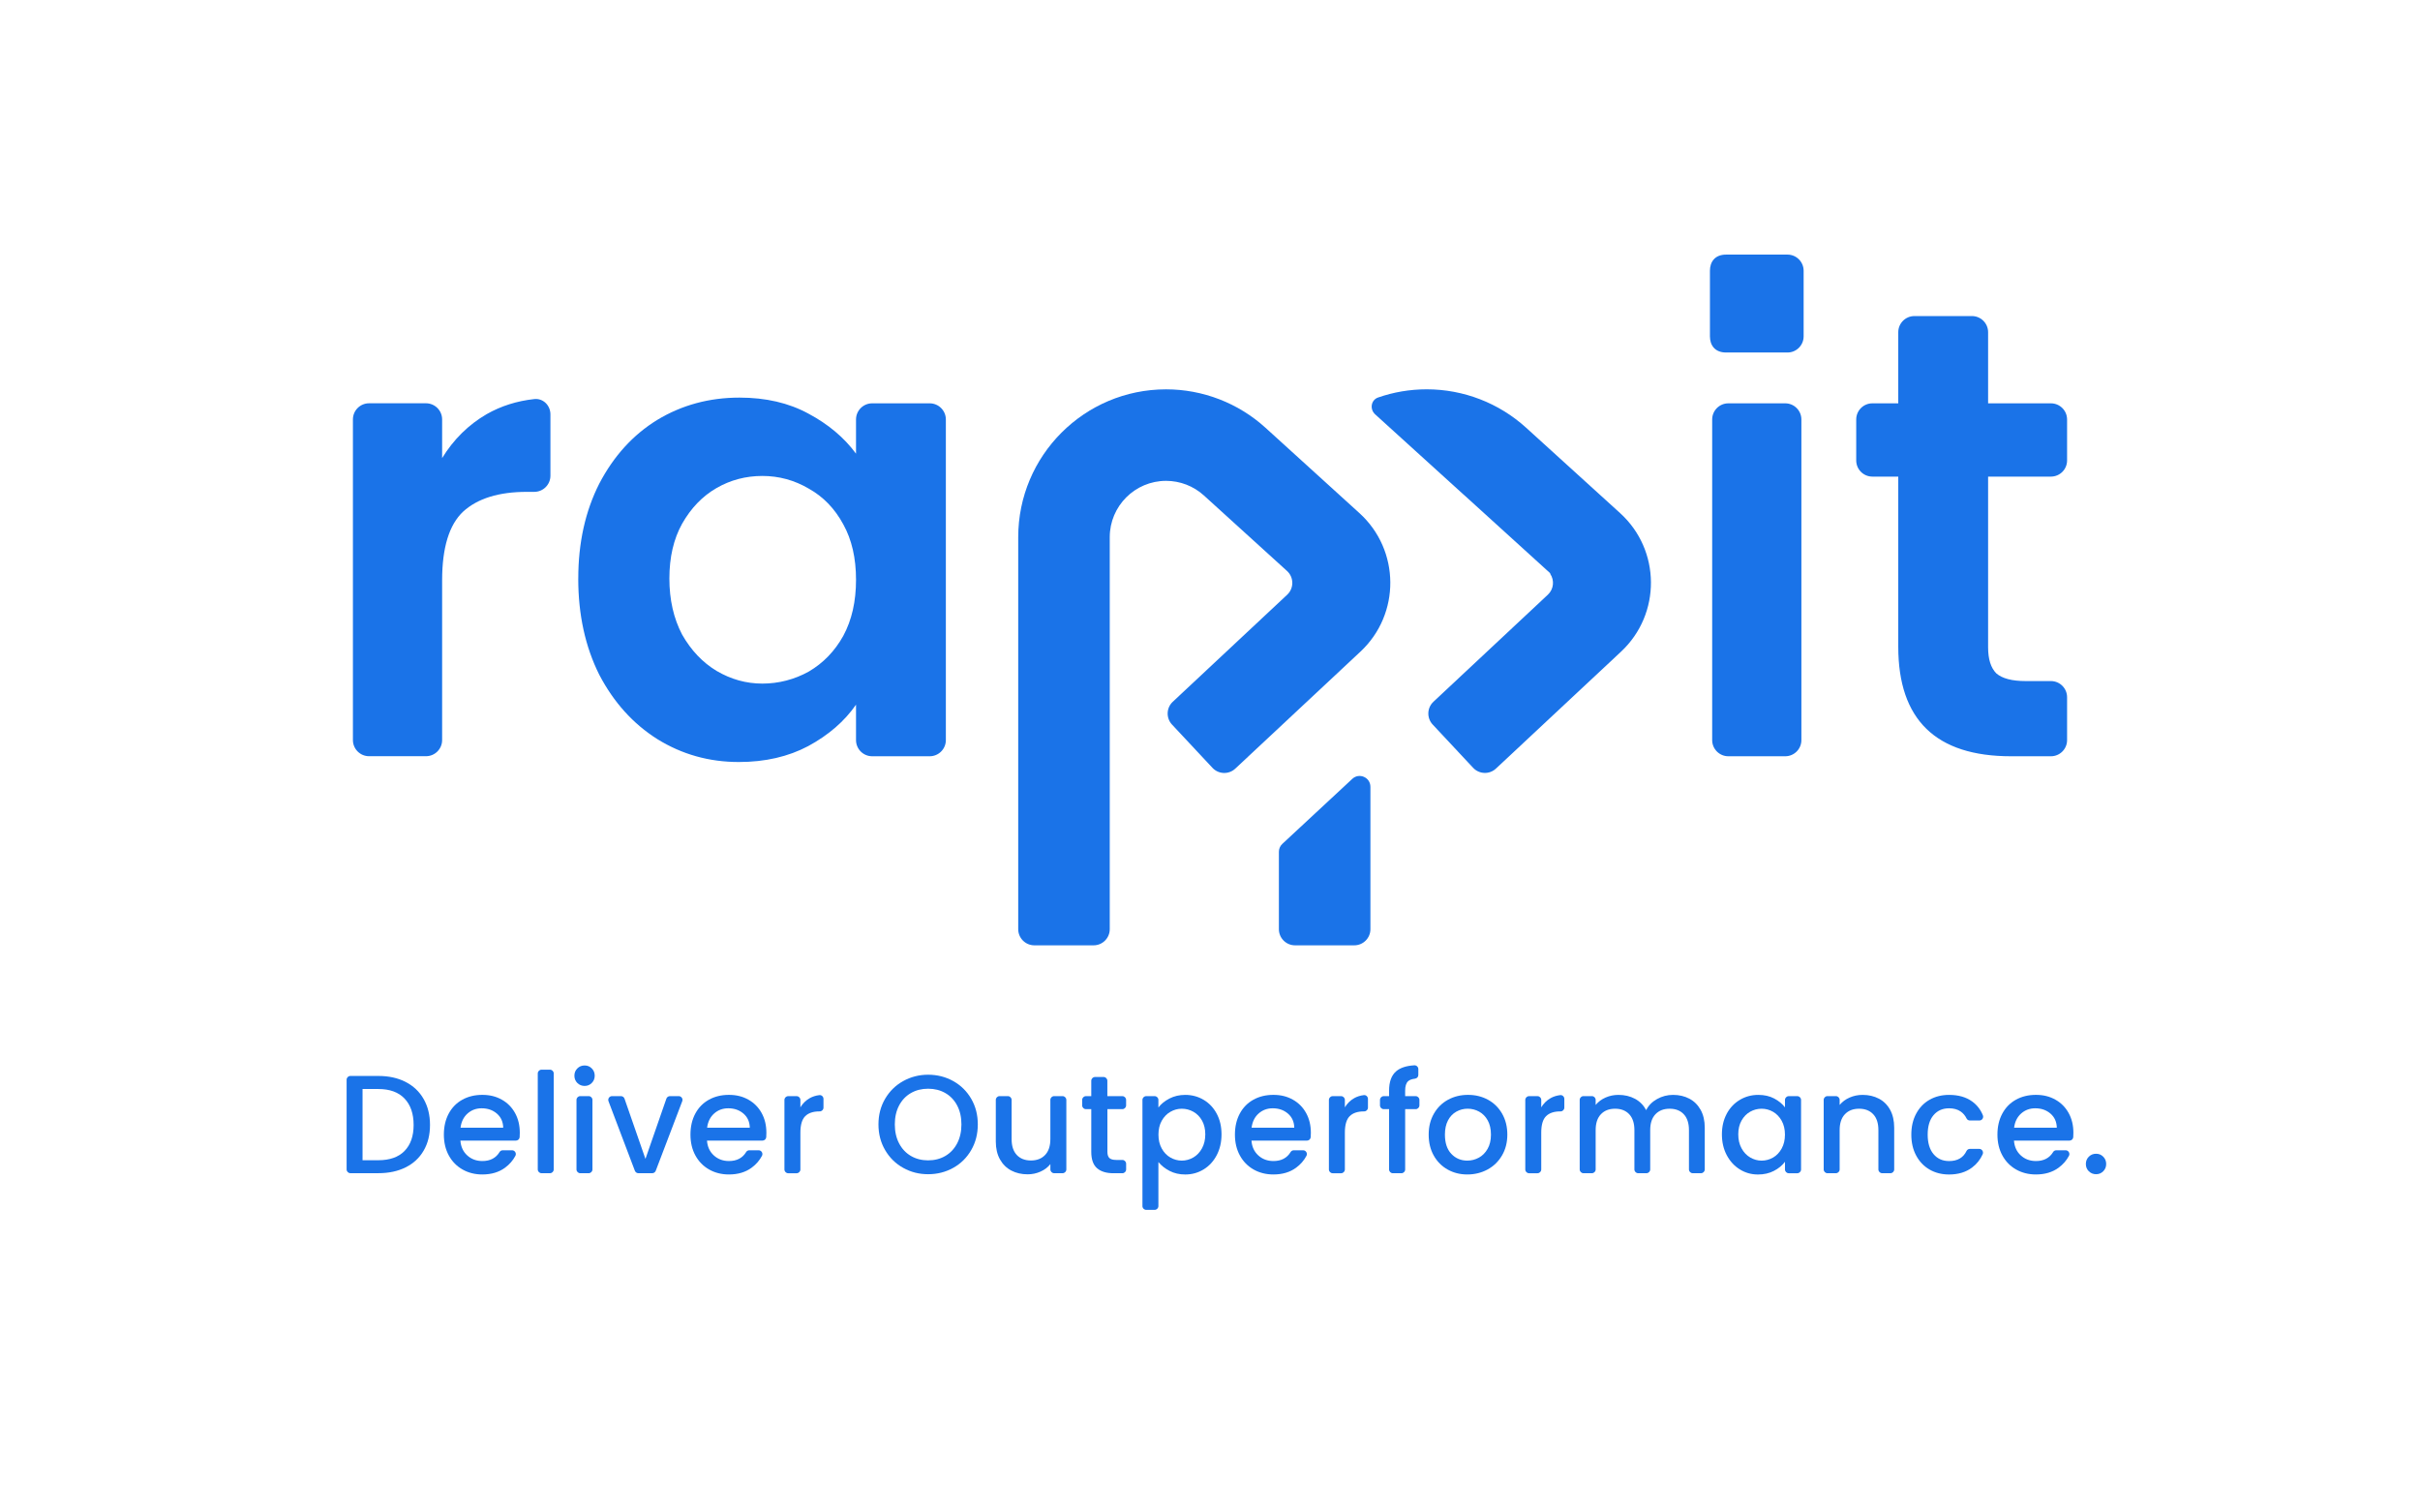 <?xml version="1.0" encoding="UTF-8"?>
<svg id="a" data-name="Logo" xmlns="http://www.w3.org/2000/svg" width="960" height="600" viewBox="0 0 960 600">
  <defs>
    <style>
      .d, .e {
        fill: #1a73e8;
        stroke-width: 0px;
      }

      .e {
        fill-rule: evenodd;
      }
    </style>
  </defs>
  <g id="b" data-name="Rappit Logo">
    <path class="d" d="M462.58,190.75c-12.34,0-22.35,10.01-22.35,22.35v155.5c0,3.54-2.87,6.41-6.41,6.41h-23.49c-3.54,0-6.41-2.87-6.41-6.41v-155.5c0-32.39,26.26-58.65,58.65-58.65,14.58,0,28.64,5.43,39.44,15.24l37.27,33.86c16.17,14.69,16.35,40.05.39,54.96l-49.64,46.4c-2.58,2.42-6.64,2.28-9.06-.31l-16.04-17.16c-2.42-2.58-2.28-6.64.3-9.05l45.39-42.47c2.73-2.56,2.7-6.9-.07-9.42l-32.96-29.94c-4.11-3.74-9.47-5.81-15.03-5.81Z"/>
    <path class="e" d="M613.99,226.52l.97.88s.04.09,0,.11c-.04.02-.04.07-.02.1,1.75,2.55,1.45,6.09-.91,8.3l-45.39,42.47c-2.58,2.42-2.72,6.47-.3,9.05l16.04,17.16c2.42,2.58,6.47,2.72,9.05.31l49.64-46.4c15.95-14.92,15.78-40.28-.39-54.96l-37.27-33.86c-10.79-9.81-24.86-15.24-39.44-15.24-6.75,0-13.24,1.14-19.27,3.24-2.87,1-3.42,4.66-1.17,6.7l34.74,31.53c.25.21.49.42.73.64l32.96,29.94s.02.02.03.03ZM543.63,312.1c0-3.73-4.45-5.67-7.18-3.13l-27.76,25.8c-.87.81-1.36,1.94-1.36,3.13v30.7c0,3.54,2.87,6.41,6.41,6.41h23.49c3.54,0,6.41-2.87,6.41-6.41v-56.49Z"/>
    <path class="d" d="M788.67,189.06v67.73c0,4.72,1.09,8.17,3.28,10.36,2.36,2.02,6.23,3.03,11.62,3.03h10.02c3.54,0,6.41,2.87,6.41,6.41v17.01c0,3.54-2.87,6.41-6.41,6.41h-15.83c-29.82,0-44.73-14.49-44.73-43.47v-67.47h-10.27c-3.54,0-6.41-2.87-6.41-6.41v-16.25c0-3.54,2.87-6.41,6.41-6.41h10.27v-28.21c0-3.54,2.87-6.41,6.41-6.41h22.82c3.53,0,6.41,2.87,6.41,6.41v28.21h24.92c3.54,0,6.41,2.87,6.41,6.41v16.25c0,3.54-2.87,6.41-6.41,6.41h-24.92Z"/>
    <path class="d" d="M708.19,160c3.54,0,6.41,2.87,6.41,6.41v127.19c0,3.54-2.87,6.41-6.41,6.41h-22.57c-3.53,0-6.41-2.87-6.41-6.41v-127.19c0-3.54,2.87-6.41,6.41-6.41h22.57Z"/>
    <path class="d" d="M709.08,101c3.54,0,6.41,2.87,6.41,6.41v26.02c0,3.54-2.87,6.41-6.41,6.41h-24.35c-4.42,0-6.41-2.87-6.41-6.41v-26.02c0-3.54,1.98-6.41,6.41-6.41h24.35Z"/>
    <path class="d" d="M229.4,229.49c0-14.15,2.78-26.7,8.34-37.65,5.73-10.95,13.39-19.37,23-25.27,9.77-5.9,20.64-8.84,32.6-8.84,10.45,0,19.54,2.11,27.29,6.32,7.92,4.21,14.24,9.52,18.95,15.92v-13.56c0-3.54,2.87-6.41,6.41-6.41h22.82c3.54,0,6.41,2.87,6.41,6.41v127.19c0,3.54-2.87,6.41-6.41,6.41h-22.82c-3.54,0-6.41-2.87-6.41-6.41v-14.06c-4.55,6.57-10.87,12.05-18.95,16.43-7.92,4.21-17.1,6.32-27.55,6.32-11.79,0-22.57-3.03-32.35-9.1-9.6-6.07-17.27-14.57-23-25.52-5.56-11.12-8.34-23.84-8.34-38.16ZM339.58,230c0-8.59-1.68-15.92-5.05-21.99-3.37-6.23-7.92-10.95-13.65-14.15-5.73-3.37-11.88-5.05-18.45-5.05s-12.64,1.6-18.19,4.8c-5.56,3.2-10.11,7.92-13.65,14.15-3.37,6.06-5.05,13.31-5.05,21.73s1.69,15.84,5.05,22.24c3.54,6.23,8.09,11.04,13.65,14.4,5.73,3.37,11.79,5.05,18.19,5.05s12.72-1.6,18.45-4.8c5.73-3.37,10.28-8.09,13.65-14.15,3.37-6.23,5.05-13.65,5.05-22.24Z"/>
    <path class="d" d="M175.38,181.73c4.55-7.41,10.44-13.23,17.69-17.44,5.69-3.24,11.99-5.23,18.88-5.98,3.52-.38,6.4,2.53,6.4,6.07v24.33c0,3.54-2.87,6.41-6.41,6.41h-2.94c-11.12,0-19.54,2.61-25.27,7.83-5.56,5.22-8.34,14.32-8.34,27.29v63.34c0,3.54-2.87,6.41-6.41,6.41h-22.57c-3.54,0-6.41-2.87-6.41-6.41v-127.19c0-3.54,2.87-6.41,6.41-6.41h22.57c3.54,0,6.41,2.87,6.41,6.41v15.33Z"/>
  </g>
  <g id="c" data-name="Tagline">
    <path class="d" d="M160.89,429.2c3.09,1.57,5.48,3.83,7.16,6.77,1.68,2.94,2.53,6.37,2.53,10.29s-.84,7.33-2.53,10.21c-1.68,2.89-4.07,5.1-7.16,6.63-3.09,1.54-6.69,2.3-10.79,2.3h-11.1c-.83,0-1.5-.67-1.5-1.5v-35.57c0-.83.67-1.5,1.5-1.5h11.1c4.11,0,7.7.79,10.79,2.36ZM160.47,456.59c2.4-2.44,3.61-5.88,3.61-10.32s-1.2-7.97-3.61-10.49c-2.41-2.52-5.86-3.77-10.38-3.77h-6.27v28.25h6.27c4.51,0,7.97-1.22,10.38-3.66Z"/>
    <path class="d" d="M204.67,452.48h-22.03c.18,2.44,1.09,4.4,2.72,5.88,1.63,1.48,3.63,2.22,5.99,2.22,3.12,0,5.4-1.2,6.84-3.59.26-.44.76-.68,1.27-.68h3.66c1.13,0,1.86,1.21,1.33,2.21-.97,1.83-2.33,3.4-4.09,4.7-2.42,1.79-5.43,2.69-9.02,2.69-2.92,0-5.54-.66-7.85-1.97-2.31-1.31-4.13-3.16-5.44-5.55-1.31-2.39-1.97-5.15-1.97-8.3s.64-5.91,1.91-8.3,3.07-4.23,5.38-5.52c2.31-1.29,4.97-1.94,7.96-1.94s5.46.63,7.71,1.89c2.26,1.26,4.01,3.03,5.27,5.3,1.26,2.28,1.89,4.89,1.89,7.85,0,.61-.02,1.2-.06,1.75-.06.77-.72,1.36-1.5,1.36ZM199.62,447.38c-.04-2.33-.87-4.2-2.5-5.61-1.63-1.41-3.64-2.11-6.05-2.11-2.18,0-4.05.69-5.61,2.08-1.55,1.39-2.48,3.27-2.77,5.63h16.93Z"/>
    <path class="d" d="M219.66,425.84v38.07c0,.83-.67,1.5-1.5,1.5h-3.33c-.83,0-1.5-.67-1.5-1.5v-38.07c0-.83.67-1.5,1.5-1.5h3.33c.83,0,1.5.67,1.5,1.5Z"/>
    <path class="d" d="M229.03,429.62c-.78-.78-1.17-1.74-1.17-2.89s.39-2.11,1.17-2.89c.78-.78,1.74-1.17,2.89-1.17s2.05.39,2.83,1.17c.78.78,1.17,1.74,1.17,2.89s-.39,2.11-1.17,2.89c-.78.78-1.72,1.17-2.83,1.17s-2.11-.39-2.89-1.17ZM235.02,436.33v27.58c0,.83-.67,1.5-1.5,1.5h-3.33c-.83,0-1.5-.67-1.5-1.5v-27.58c0-.83.67-1.5,1.5-1.5h3.33c.83,0,1.5.67,1.5,1.5Z"/>
    <path class="d" d="M256.04,459.75l8.31-23.91c.21-.6.78-1.01,1.42-1.01h3.47c1.05,0,1.78,1.05,1.4,2.03l-10.51,27.58c-.22.58-.78.97-1.4.97h-5.48c-.62,0-1.18-.39-1.4-.97l-10.46-27.58c-.37-.98.35-2.03,1.4-2.03h3.53c.64,0,1.21.4,1.42,1.01l8.31,23.91Z"/>
    <path class="d" d="M302.49,452.48h-22.03c.18,2.44,1.09,4.4,2.72,5.88,1.63,1.48,3.63,2.22,5.99,2.22,3.12,0,5.4-1.2,6.84-3.59.26-.44.76-.68,1.27-.68h3.66c1.13,0,1.86,1.21,1.33,2.21-.97,1.83-2.33,3.4-4.09,4.7-2.42,1.79-5.43,2.69-9.02,2.69-2.92,0-5.54-.66-7.85-1.97-2.31-1.31-4.13-3.16-5.44-5.55-1.31-2.39-1.97-5.15-1.97-8.3s.64-5.91,1.91-8.3,3.07-4.23,5.38-5.52c2.31-1.29,4.97-1.94,7.96-1.94s5.46.63,7.71,1.89c2.26,1.26,4.01,3.03,5.27,5.3,1.26,2.28,1.89,4.89,1.89,7.85,0,.61-.02,1.2-.06,1.75-.06.77-.72,1.36-1.5,1.36ZM297.44,447.38c-.04-2.33-.87-4.2-2.5-5.61-1.63-1.41-3.64-2.11-6.05-2.11-2.18,0-4.05.69-5.61,2.08-1.55,1.39-2.48,3.27-2.77,5.63h16.93Z"/>
    <path class="d" d="M321.21,435.64c1.12-.63,2.4-1.04,3.82-1.21.88-.11,1.64.61,1.64,1.5v3.46c0,.83-.67,1.5-1.5,1.5h-.11c-2.48,0-4.36.63-5.63,1.89s-1.92,3.44-1.92,6.55v14.59c0,.83-.67,1.5-1.5,1.5h-3.33c-.83,0-1.5-.67-1.5-1.5v-27.58c0-.83.67-1.5,1.5-1.5h3.33c.83,0,1.5.67,1.5,1.5v2.94c.92-1.55,2.16-2.77,3.69-3.63Z"/>
    <path class="d" d="M358.28,463.28c-3.02-1.68-5.4-4.03-7.16-7.05-1.76-3.01-2.64-6.41-2.64-10.18s.88-7.16,2.64-10.16c1.76-3,4.14-5.34,7.16-7.02,3.02-1.68,6.32-2.53,9.91-2.53s6.95.84,9.96,2.53c3.02,1.68,5.39,4.02,7.13,7.02,1.74,3,2.61,6.38,2.61,10.16s-.87,7.17-2.61,10.18c-1.74,3.02-4.12,5.37-7.13,7.05-3.02,1.68-6.34,2.53-9.96,2.53s-6.89-.84-9.91-2.53ZM375.01,458.56c2-1.17,3.56-2.83,4.69-5,1.13-2.16,1.69-4.67,1.69-7.52s-.56-5.35-1.69-7.49c-1.13-2.15-2.69-3.79-4.69-4.94-2-1.15-4.27-1.72-6.83-1.72s-4.83.57-6.83,1.72c-2,1.15-3.56,2.79-4.69,4.94-1.13,2.15-1.69,4.64-1.69,7.49s.56,5.36,1.69,7.52c1.13,2.17,2.69,3.83,4.69,5,2,1.17,4.27,1.75,6.83,1.75s4.83-.58,6.83-1.75Z"/>
    <path class="d" d="M423.01,436.33v27.58c0,.83-.67,1.5-1.5,1.5h-3.33c-.83,0-1.5-.67-1.5-1.5v-2.11c-1,1.26-2.3,2.25-3.91,2.97-1.61.72-3.32,1.08-5.13,1.08-2.41,0-4.56-.5-6.47-1.5-1.91-1-3.4-2.48-4.5-4.44-1.09-1.96-1.64-4.33-1.64-7.1v-16.48c0-.83.67-1.5,1.5-1.5h3.27c.83,0,1.5.67,1.5,1.5v15.54c0,2.74.68,4.84,2.05,6.3,1.37,1.46,3.24,2.19,5.61,2.19s4.25-.73,5.63-2.19c1.39-1.46,2.08-3.56,2.08-6.3v-15.54c0-.83.67-1.5,1.5-1.5h3.33c.83,0,1.5.67,1.5,1.5Z"/>
    <path class="d" d="M439.3,440v16.93c0,1.15.27,1.97.8,2.47.54.5,1.45.75,2.75.75h2.38c.83,0,1.5.67,1.5,1.5v2.27c0,.83-.67,1.5-1.5,1.5h-3.5c-2.85,0-5.03-.67-6.55-2-1.52-1.33-2.28-3.5-2.28-6.49v-16.93h-2.11c-.83,0-1.5-.67-1.5-1.5v-2.16c0-.83.67-1.5,1.5-1.5h2.11v-6.1c0-.83.67-1.5,1.5-1.5h3.38c.83,0,1.5.67,1.5,1.5v6.1h5.94c.83,0,1.5.67,1.5,1.5v2.16c0,.83-.67,1.5-1.5,1.5h-5.94Z"/>
    <path class="d" d="M463.92,435.78c1.85-.96,3.94-1.44,6.27-1.44,2.66,0,5.1.66,7.3,1.97,2.2,1.31,3.93,3.15,5.19,5.52,1.26,2.37,1.89,5.09,1.89,8.16s-.63,5.82-1.89,8.24c-1.26,2.42-2.99,4.31-5.19,5.66-2.2,1.35-4.63,2.03-7.3,2.03-2.33,0-4.4-.47-6.22-1.42-1.81-.94-3.29-2.12-4.44-3.52v17.48c0,.83-.67,1.5-1.5,1.5h-3.33c-.83,0-1.5-.67-1.5-1.5v-42.12c0-.83.67-1.5,1.5-1.5h3.33c.83,0,1.5.67,1.5,1.5v3c1.07-1.41,2.53-2.59,4.38-3.55ZM476.83,444.52c-.87-1.54-2.02-2.7-3.44-3.5-1.42-.79-2.95-1.19-4.58-1.19s-3.1.41-4.52,1.22c-1.42.81-2.57,2-3.44,3.55-.87,1.55-1.3,3.39-1.3,5.49s.43,3.95,1.3,5.52c.87,1.57,2.02,2.77,3.44,3.58,1.42.81,2.93,1.22,4.52,1.22s3.15-.42,4.58-1.25c1.42-.83,2.57-2.04,3.44-3.63.87-1.59,1.3-3.44,1.3-5.55s-.44-3.93-1.3-5.47Z"/>
    <path class="d" d="M518.48,452.48h-22.03c.18,2.44,1.09,4.4,2.72,5.88,1.63,1.48,3.63,2.22,5.99,2.22,3.12,0,5.4-1.2,6.84-3.59.26-.44.76-.68,1.27-.68h3.66c1.13,0,1.86,1.21,1.33,2.21-.97,1.83-2.33,3.4-4.09,4.7-2.42,1.79-5.43,2.69-9.02,2.69-2.92,0-5.54-.66-7.85-1.97-2.31-1.31-4.13-3.16-5.44-5.55-1.31-2.39-1.97-5.15-1.97-8.3s.64-5.91,1.91-8.3,3.07-4.23,5.38-5.52c2.31-1.29,4.97-1.94,7.96-1.94s5.46.63,7.71,1.89c2.26,1.26,4.01,3.03,5.27,5.3,1.26,2.28,1.89,4.89,1.89,7.85,0,.61-.02,1.2-.06,1.75-.06.77-.72,1.36-1.5,1.36ZM513.43,447.38c-.04-2.33-.87-4.2-2.5-5.61s-3.64-2.11-6.05-2.11c-2.18,0-4.05.69-5.61,2.08-1.55,1.39-2.48,3.27-2.77,5.63h16.93Z"/>
    <path class="d" d="M537.2,435.64c1.12-.64,2.4-1.04,3.82-1.21.88-.11,1.64.61,1.64,1.5v3.46c0,.83-.67,1.5-1.5,1.5h-.11c-2.48,0-4.36.63-5.63,1.89s-1.92,3.44-1.92,6.55v14.59c0,.83-.67,1.5-1.5,1.5h-3.33c-.83,0-1.5-.67-1.5-1.5v-27.58c0-.83.67-1.5,1.5-1.5h3.33c.83,0,1.5.67,1.5,1.5v2.94c.92-1.55,2.16-2.77,3.69-3.63Z"/>
    <path class="d" d="M561.58,440h-4.16v23.92c0,.83-.67,1.5-1.5,1.5h-3.38c-.83,0-1.5-.67-1.5-1.5v-23.92h-2.11c-.83,0-1.5-.67-1.5-1.5v-2.16c0-.83.67-1.5,1.5-1.5h2.11v-2.17c0-3.51.93-6.08,2.8-7.69,1.61-1.39,4.02-2.18,7.21-2.37.86-.05,1.59.64,1.59,1.5v2.35c0,.76-.58,1.36-1.34,1.45-1.23.14-2.13.47-2.72,1.01-.78.72-1.17,1.97-1.17,3.75v2.17h4.16c.83,0,1.5.67,1.5,1.5v2.16c0,.83-.67,1.5-1.5,1.5Z"/>
    <path class="d" d="M574.25,463.94c-2.33-1.31-4.16-3.16-5.5-5.55s-2-5.15-2-8.3.68-5.86,2.05-8.27c1.37-2.4,3.24-4.25,5.61-5.55,2.37-1.29,5.01-1.94,7.94-1.94s5.57.65,7.94,1.94c2.37,1.3,4.24,3.15,5.61,5.55,1.37,2.41,2.05,5.16,2.05,8.27s-.7,5.87-2.11,8.27c-1.41,2.41-3.32,4.27-5.74,5.58-2.42,1.31-5.1,1.97-8.02,1.97s-5.49-.66-7.83-1.97ZM586.65,459.25c1.42-.78,2.58-1.94,3.47-3.5.89-1.55,1.33-3.44,1.33-5.66s-.43-4.1-1.28-5.63c-.85-1.54-1.98-2.69-3.39-3.47-1.41-.78-2.92-1.17-4.55-1.17s-3.13.39-4.52,1.17-2.49,1.93-3.3,3.47c-.81,1.54-1.22,3.41-1.22,5.63,0,3.29.84,5.84,2.53,7.63,1.68,1.79,3.8,2.69,6.35,2.69,1.63,0,3.15-.39,4.58-1.17Z"/>
    <path class="d" d="M615.1,435.64c1.12-.64,2.4-1.04,3.82-1.21.88-.11,1.64.61,1.64,1.5v3.46c0,.83-.67,1.5-1.5,1.5h-.11c-2.48,0-4.36.63-5.63,1.89-1.28,1.26-1.92,3.44-1.92,6.55v14.59c0,.83-.67,1.5-1.5,1.5h-3.33c-.83,0-1.5-.67-1.5-1.5v-27.58c0-.83.67-1.5,1.5-1.5h3.33c.83,0,1.5.67,1.5,1.5v2.94c.93-1.55,2.16-2.77,3.69-3.63Z"/>
    <path class="d" d="M670.13,435.83c1.91,1,3.4,2.48,4.5,4.44,1.09,1.96,1.64,4.33,1.64,7.1v16.54c0,.83-.67,1.5-1.5,1.5h-3.27c-.83,0-1.5-.67-1.5-1.5v-15.59c0-2.74-.69-4.84-2.05-6.3-1.37-1.46-3.24-2.19-5.61-2.19s-4.25.73-5.63,2.19c-1.39,1.46-2.08,3.56-2.08,6.3v15.59c0,.83-.67,1.5-1.5,1.5h-3.27c-.83,0-1.5-.67-1.5-1.5v-15.59c0-2.74-.69-4.84-2.05-6.3-1.37-1.46-3.24-2.19-5.61-2.19s-4.25.73-5.63,2.19c-1.39,1.46-2.08,3.56-2.08,6.3v15.59c0,.83-.67,1.5-1.5,1.5h-3.33c-.83,0-1.5-.67-1.5-1.5v-27.58c0-.83.67-1.5,1.5-1.5h3.33c.83,0,1.5.67,1.5,1.5v2c1.04-1.26,2.35-2.24,3.94-2.94,1.59-.7,3.29-1.05,5.11-1.05,2.44,0,4.62.52,6.55,1.55,1.92,1.04,3.4,2.54,4.44,4.5.92-1.85,2.37-3.32,4.33-4.41,1.96-1.09,4.07-1.64,6.33-1.64,2.4,0,4.56.5,6.46,1.5Z"/>
    <path class="d" d="M684.97,441.83c1.28-2.37,3.02-4.21,5.22-5.52s4.63-1.97,7.3-1.97c2.4,0,4.5.47,6.3,1.42s3.23,2.12,4.3,3.52v-2.94c0-.83.67-1.5,1.5-1.5h3.38c.83,0,1.5.67,1.5,1.5v27.58c0,.83-.67,1.5-1.5,1.5h-3.38c-.83,0-1.5-.67-1.5-1.5v-3.05c-1.07,1.44-2.53,2.65-4.38,3.61-1.85.96-3.96,1.44-6.33,1.44-2.63,0-5.03-.67-7.21-2.03-2.18-1.35-3.91-3.24-5.19-5.66-1.28-2.42-1.91-5.17-1.91-8.24s.64-5.79,1.91-8.16ZM706.78,444.6c-.87-1.55-2.01-2.74-3.41-3.55-1.41-.81-2.92-1.22-4.55-1.22s-3.14.4-4.55,1.19c-1.41.8-2.54,1.96-3.41,3.5s-1.3,3.36-1.3,5.47.43,3.96,1.3,5.55,2.02,2.8,3.44,3.63c1.42.83,2.93,1.25,4.52,1.25s3.14-.41,4.55-1.22c1.41-.81,2.54-2.01,3.41-3.58.87-1.57,1.3-3.41,1.3-5.52s-.44-3.94-1.3-5.49Z"/>
    <path class="d" d="M745.34,435.83c1.9,1,3.39,2.48,4.47,4.44,1.07,1.96,1.61,4.33,1.61,7.1v16.54c0,.83-.67,1.5-1.5,1.5h-3.27c-.83,0-1.5-.67-1.5-1.5v-15.59c0-2.74-.68-4.84-2.05-6.3-1.37-1.46-3.24-2.19-5.61-2.19s-4.25.73-5.63,2.19c-1.39,1.46-2.08,3.56-2.08,6.3v15.59c0,.83-.67,1.5-1.5,1.5h-3.33c-.83,0-1.5-.67-1.5-1.5v-27.58c0-.83.67-1.5,1.5-1.5h3.33c.83,0,1.5.67,1.5,1.5v2c1.04-1.26,2.36-2.24,3.97-2.94,1.61-.7,3.32-1.05,5.13-1.05,2.41,0,4.56.5,6.47,1.5Z"/>
    <path class="d" d="M760.13,441.8c1.28-2.39,3.04-4.23,5.3-5.52,2.26-1.29,4.85-1.94,7.77-1.94,3.7,0,6.76.88,9.18,2.64,1.87,1.36,3.28,3.17,4.21,5.42.41,1-.3,2.1-1.38,2.1h-3.76c-.55,0-1.08-.3-1.32-.8-.55-1.14-1.33-2.06-2.33-2.76-1.22-.85-2.76-1.28-4.61-1.28-2.59,0-4.65.92-6.19,2.75-1.54,1.83-2.3,4.39-2.3,7.69s.77,5.87,2.3,7.71c1.54,1.85,3.6,2.78,6.19,2.78,3.33,0,5.64-1.33,6.92-4,.25-.51.77-.83,1.34-.83h3.7c1.1,0,1.81,1.15,1.36,2.15-.96,2.12-2.36,3.87-4.21,5.26-2.44,1.83-5.48,2.75-9.1,2.75-2.92,0-5.51-.66-7.77-1.97-2.26-1.31-4.02-3.16-5.3-5.55s-1.92-5.15-1.92-8.3.64-5.91,1.92-8.3Z"/>
    <path class="d" d="M820.96,452.48h-22.03c.18,2.44,1.09,4.4,2.72,5.88,1.63,1.48,3.62,2.22,5.99,2.22,3.12,0,5.4-1.2,6.84-3.59.26-.44.76-.68,1.27-.68h3.66c1.13,0,1.86,1.21,1.33,2.21-.97,1.83-2.33,3.4-4.09,4.7-2.42,1.79-5.43,2.69-9.02,2.69-2.92,0-5.54-.66-7.85-1.97-2.31-1.31-4.13-3.16-5.44-5.55s-1.97-5.15-1.97-8.3.64-5.91,1.92-8.3c1.28-2.39,3.07-4.23,5.38-5.52,2.31-1.29,4.97-1.94,7.96-1.94s5.46.63,7.71,1.89c2.26,1.26,4.01,3.03,5.27,5.3s1.89,4.89,1.89,7.85c0,.61-.02,1.2-.06,1.75-.06.77-.72,1.36-1.5,1.36ZM815.92,447.38c-.04-2.33-.87-4.2-2.5-5.61-1.63-1.41-3.64-2.11-6.05-2.11-2.18,0-4.05.69-5.61,2.08-1.55,1.39-2.48,3.27-2.78,5.63h16.93Z"/>
    <path class="d" d="M828.62,464.64c-.78-.78-1.17-1.74-1.17-2.89s.39-2.11,1.17-2.89,1.74-1.17,2.89-1.17,2.05.39,2.83,1.17c.78.78,1.17,1.74,1.17,2.89s-.39,2.11-1.17,2.89c-.78.78-1.72,1.17-2.83,1.17s-2.11-.39-2.89-1.17Z"/>
  </g>
</svg>